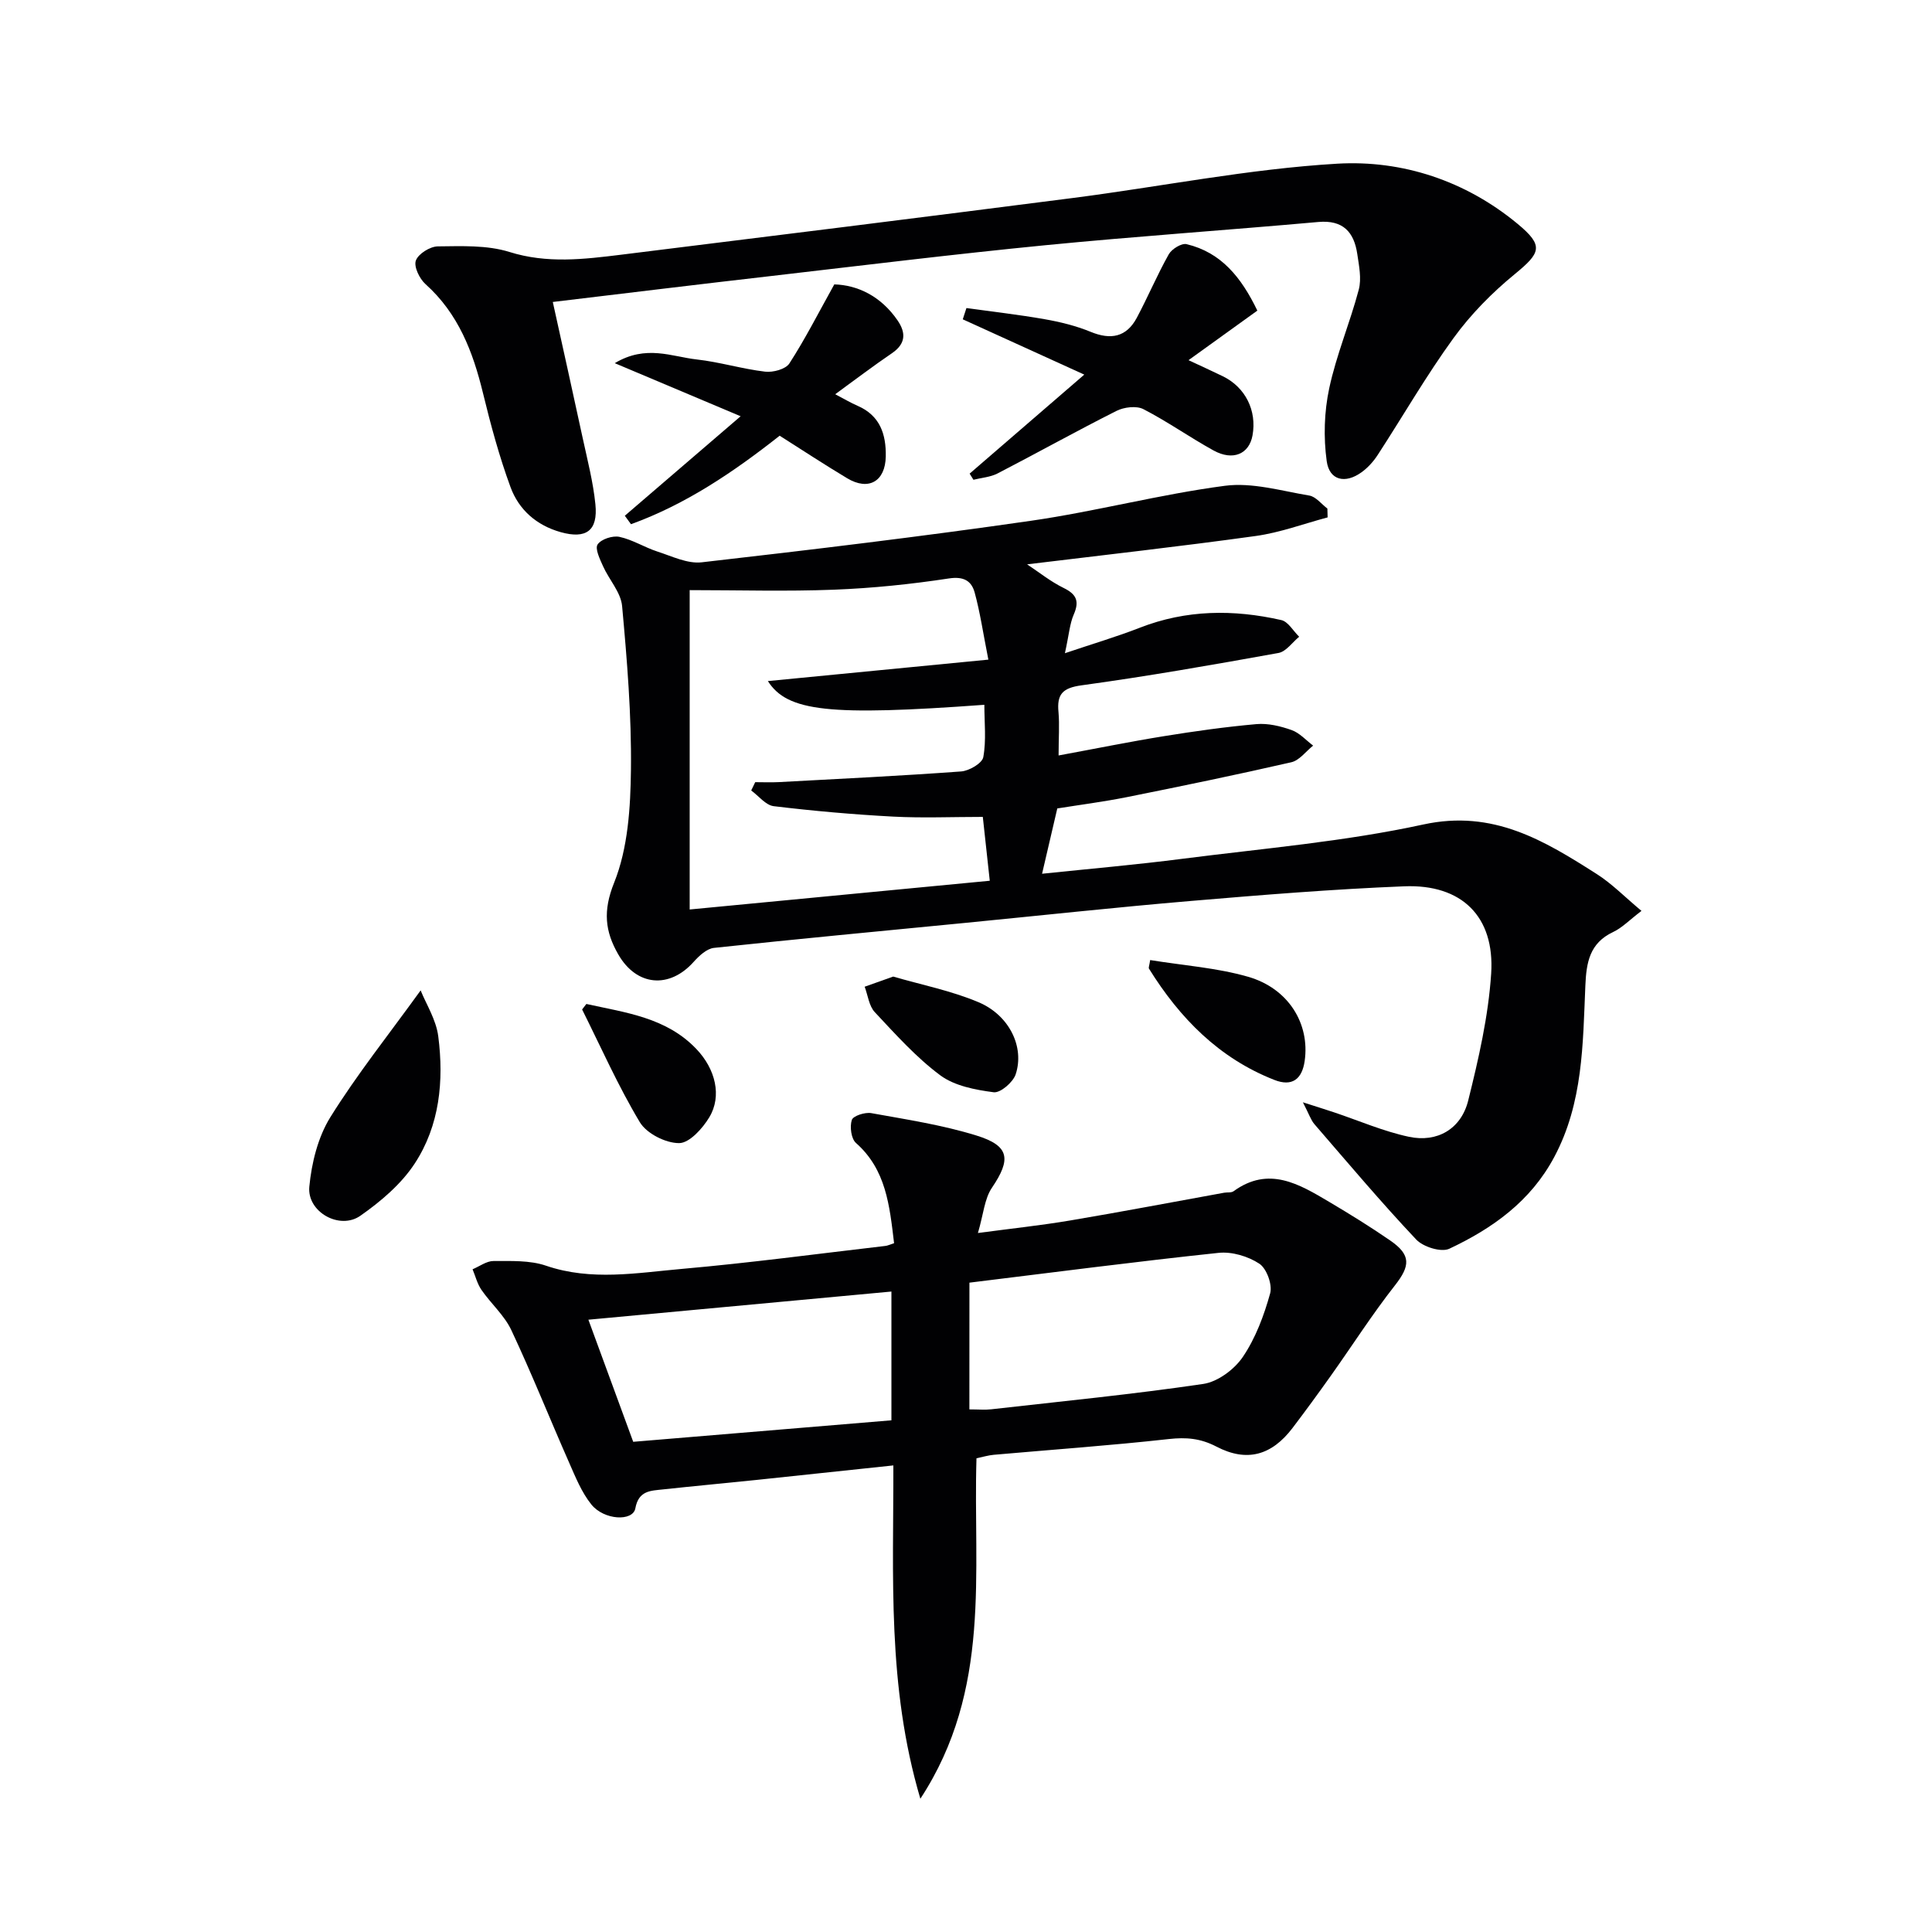 <svg enable-background="new 0 0 400 400" viewBox="0 0 400 400" xmlns="http://www.w3.org/2000/svg"><g fill="#010103"><path d="m219.17 156.41c7.82-1.44 14.78-2.86 21.79-3.99 6.36-1.03 12.76-1.93 19.18-2.5 2.39-.21 4.98.42 7.27 1.23 1.66.59 2.99 2.11 4.46 3.22-1.5 1.19-2.84 3.07-4.53 3.45-11.31 2.59-22.67 4.94-34.05 7.22-4.86.97-9.78 1.6-14.39 2.34-1.07 4.61-2.07 8.9-3.15 13.52 9.73-1.02 19.47-1.86 29.16-3.11 16.63-2.13 33.45-3.54 49.78-7.09 14.44-3.14 25.03 3.33 35.93 10.28 3.12 1.99 5.77 4.72 9.23 7.61-2.51 1.91-4.02 3.51-5.88 4.38-4.88 2.3-5.54 6.33-5.74 11.12-.52 12.07-.46 24.24-6.43 35.44-4.9 9.2-12.78 14.79-21.74 19.01-1.68.79-5.42-.38-6.86-1.92-7.28-7.72-14.12-15.84-21.06-23.87-.75-.87-1.11-2.07-2.39-4.53 3.15 1.01 4.78 1.52 6.4 2.06 5.18 1.73 10.25 3.95 15.55 5.08 5.87 1.25 10.8-1.62 12.27-7.48 2.15-8.64 4.18-17.46 4.76-26.3.77-11.84-6.11-18.55-17.98-18.08-14.78.59-29.53 1.79-44.27 3.04-15.55 1.32-31.07 3.01-46.6 4.53-17.36 1.7-34.72 3.32-52.06 5.18-1.5.16-3.08 1.64-4.2 2.89-5.02 5.62-11.82 5.07-15.62-1.55-2.73-4.75-3.21-8.98-.85-14.84 2.87-7.15 3.39-15.55 3.48-23.43.13-11.28-.8-22.59-1.83-33.84-.26-2.85-2.7-5.46-3.95-8.26-.65-1.45-1.71-3.63-1.12-4.5.74-1.1 3.11-1.87 4.52-1.57 2.71.58 5.18 2.17 7.85 3.04 3.01.97 6.23 2.57 9.18 2.23 22.76-2.6 45.51-5.33 68.18-8.6 13.44-1.94 26.66-5.47 40.12-7.24 5.66-.75 11.69 1.05 17.5 2.02 1.36.23 2.5 1.76 3.74 2.69.02.61.03 1.22.05 1.83-4.95 1.32-9.84 3.15-14.88 3.85-15.62 2.17-31.3 3.92-47.34 5.87 2.48 1.64 4.88 3.58 7.58 4.9s3.26 2.78 2.07 5.51c-.82 1.89-.96 4.06-1.82 7.99 6.04-2.04 10.84-3.45 15.49-5.27 9.63-3.76 19.43-3.83 29.31-1.59 1.42.32 2.47 2.26 3.7 3.45-1.42 1.16-2.7 3.07-4.28 3.36-13.56 2.45-27.14 4.83-40.78 6.7-3.96.54-5.13 1.87-4.77 5.56.23 2.64.02 5.3.02 8.96zm-76.38 31.89c20.64-1.98 41.21-3.95 62.13-5.95-.49-4.47-.95-8.68-1.44-13.22-6.34 0-12.47.26-18.57-.06-8.26-.44-16.51-1.17-24.72-2.16-1.66-.2-3.11-2.12-4.66-3.25.28-.57.56-1.15.83-1.72 1.61 0 3.23.07 4.84-.01 12.6-.68 25.21-1.29 37.79-2.21 1.67-.12 4.36-1.7 4.59-2.96.64-3.5.22-7.19.22-10.84-32.12 2.35-40.77 1.42-44.82-4.91 14.92-1.45 29.77-2.9 45.65-4.44-1.11-5.61-1.72-9.83-2.84-13.91-.66-2.37-2.23-3.37-5.32-2.9-7.87 1.2-15.84 2.02-23.79 2.33-9.86.38-19.74.09-29.89.09z"/><path d="m185.11 257.39c-.94-7.85-1.66-15.24-7.89-20.75-1-.88-1.31-3.37-.86-4.77.28-.85 2.73-1.64 4.02-1.41 7.31 1.32 14.72 2.45 21.79 4.64 6.9 2.13 7.18 4.93 3.2 10.81-1.55 2.28-1.75 5.47-2.9 9.37 7.12-.95 13.16-1.59 19.13-2.6 10.64-1.79 21.23-3.82 31.85-5.74.65-.12 1.48.04 1.95-.31 7.29-5.29 13.57-1.48 19.8 2.21 4.29 2.54 8.54 5.17 12.64 8 4.35 3 4.13 5.25.97 9.28-4.71 6-8.83 12.46-13.25 18.68-2.6 3.66-5.25 7.29-7.97 10.87-4.3 5.64-9.43 7.13-15.75 3.83-3.31-1.72-6.26-1.96-9.86-1.56-12.05 1.34-24.15 2.19-36.23 3.26-1.13.1-2.24.44-3.58.72-.73 23.58 3.22 47.83-11.62 70.49-6.92-23.39-5.54-46.16-5.59-69.01-9.73 1.03-19.06 2.03-28.39 3.01-6.44.67-12.89 1.26-19.33 1.96-2.53.28-5.02.21-5.7 3.92-.51 2.75-6.49 2.47-9.12-.82-2.02-2.52-3.29-5.7-4.61-8.7-4.02-9.11-7.71-18.37-11.94-27.37-1.44-3.07-4.21-5.48-6.18-8.33-.87-1.25-1.25-2.84-1.85-4.28 1.44-.6 2.89-1.71 4.33-1.71 3.64.01 7.52-.18 10.88.97 9.4 3.21 18.81 1.48 28.15.66 14.05-1.24 28.05-3.12 42.07-4.75.44-.03.88-.26 1.84-.57zm15.59 34.41c1.9 0 3.23.13 4.53-.02 14.64-1.66 29.32-3.1 43.89-5.25 3-.44 6.45-3.01 8.2-5.6 2.64-3.9 4.38-8.57 5.65-13.15.5-1.79-.72-5.14-2.23-6.14-2.33-1.54-5.69-2.54-8.44-2.25-17.12 1.81-34.2 4.04-51.59 6.17-.01 8.46-.01 17.03-.01 26.24zm-16.14 2.26c0-8.99 0-18.02 0-26.66-20.92 1.94-41.51 3.86-62.74 5.83 3.03 8.25 6.19 16.85 9.28 25.28 17.77-1.48 35.41-2.95 53.46-4.45z"/><path d="m114.45 62.52c2.16 9.82 4.22 19.02 6.2 28.22.98 4.54 2.16 9.07 2.62 13.66.56 5.5-1.92 7.24-7.17 5.78-5.03-1.41-8.68-4.64-10.4-9.32-2.33-6.34-4.11-12.92-5.71-19.5-2.08-8.56-5.11-16.45-11.9-22.54-1.24-1.11-2.45-3.63-1.99-4.88.51-1.4 2.94-2.91 4.54-2.93 4.95-.05 10.19-.29 14.81 1.15 7.83 2.46 15.46 1.52 23.19.57 31.14-3.85 62.28-7.73 93.41-11.73 18.28-2.35 36.47-6.03 54.81-7.11 13.48-.79 26.59 3.54 37.36 12.47 5.48 4.54 4.76 5.99-.61 10.4-4.69 3.84-9.09 8.3-12.64 13.19-5.66 7.78-10.47 16.16-15.73 24.24-.89 1.37-2.06 2.67-3.38 3.61-3.35 2.41-6.63 1.67-7.18-2.33-.68-4.93-.52-10.21.52-15.07 1.48-6.93 4.3-13.56 6.12-20.44.6-2.28.05-4.93-.31-7.37-.67-4.54-2.94-7.09-8.07-6.63-18.86 1.69-37.76 2.97-56.61 4.82-18.84 1.85-37.64 4.16-56.44 6.34-14.84 1.7-29.67 3.51-45.44 5.4z"/><path d="m200.75 98.06c7.69-6.64 15.39-13.29 23.74-20.5-8.84-4.02-17-7.74-25.16-11.45.25-.78.5-1.55.76-2.33 5.39.75 10.8 1.36 16.15 2.3 3.25.57 6.52 1.37 9.56 2.62 4.18 1.72 7.41 1.11 9.56-2.9 2.31-4.33 4.22-8.88 6.62-13.15.62-1.1 2.65-2.35 3.69-2.1 7.2 1.72 11.34 6.91 14.65 13.76-4.68 3.37-9.22 6.64-14.25 10.26 2.52 1.18 4.82 2.22 7.1 3.33 4.68 2.28 7.08 7.11 6.15 12.25-.7 3.86-4.05 5.32-8.06 3.12-4.92-2.71-9.54-5.99-14.53-8.56-1.44-.74-3.99-.43-5.55.35-8.29 4.17-16.4 8.7-24.64 12.96-1.49.77-3.32.89-5 1.31-.26-.42-.53-.84-.79-1.27z"/><path d="m129.36 106.78c7.69-6.61 15.38-13.22 23.98-20.6-8.95-3.77-16.98-7.16-26.06-10.99 6.49-3.89 11.8-1.34 16.96-.77 4.76.53 9.42 1.97 14.18 2.53 1.63.19 4.24-.51 5.01-1.7 3.24-5.01 5.96-10.36 9.3-16.37 4.81.13 9.66 2.43 13.11 7.47 1.77 2.59 1.68 4.83-1.17 6.78-3.84 2.61-7.54 5.43-11.75 8.49 1.8.94 3.18 1.77 4.64 2.4 4.64 2.02 5.91 5.87 5.83 10.48-.09 5.16-3.55 7.18-7.99 4.52-4.69-2.81-9.26-5.82-13.98-8.81-9.59 7.56-19.48 14.23-30.78 18.32-.43-.57-.85-1.16-1.28-1.75z"/><path d="m87.09 205.05c1.11 2.79 3.21 6.05 3.65 9.53 1.18 9.2.29 18.44-4.88 26.32-2.79 4.26-7.02 7.85-11.25 10.81-4.29 3.01-11.06-.79-10.57-6.01.47-4.92 1.78-10.25 4.35-14.39 5.52-8.87 12.08-17.09 18.7-26.26z"/><path d="m184.93 202.19c5.74 1.68 11.96 2.9 17.67 5.31 6.39 2.7 9.56 9.31 7.68 14.94-.55 1.64-3.16 3.88-4.55 3.7-3.81-.5-8.09-1.31-11.06-3.51-5-3.72-9.26-8.49-13.56-13.08-1.2-1.28-1.42-3.48-2.09-5.26 1.76-.61 3.5-1.24 5.91-2.1z"/><path d="m121.4 207.86c8.1 1.8 16.53 2.77 22.77 9.32 3.98 4.16 5.32 9.75 2.69 14.13-1.4 2.33-4.13 5.36-6.26 5.36-2.78.01-6.72-1.98-8.13-4.33-4.49-7.48-8.04-15.52-11.95-23.34.29-.38.59-.76.88-1.14z"/><path d="m238.13 198.77c6.97 1.13 13.8 1.6 20.24 3.45 8.41 2.4 12.85 9.75 11.75 17.43-.54 3.78-2.59 5.38-6.27 3.94-11.46-4.49-19.59-12.79-25.96-23.03-.14-.21.07-.63.24-1.79z"/></g></svg>